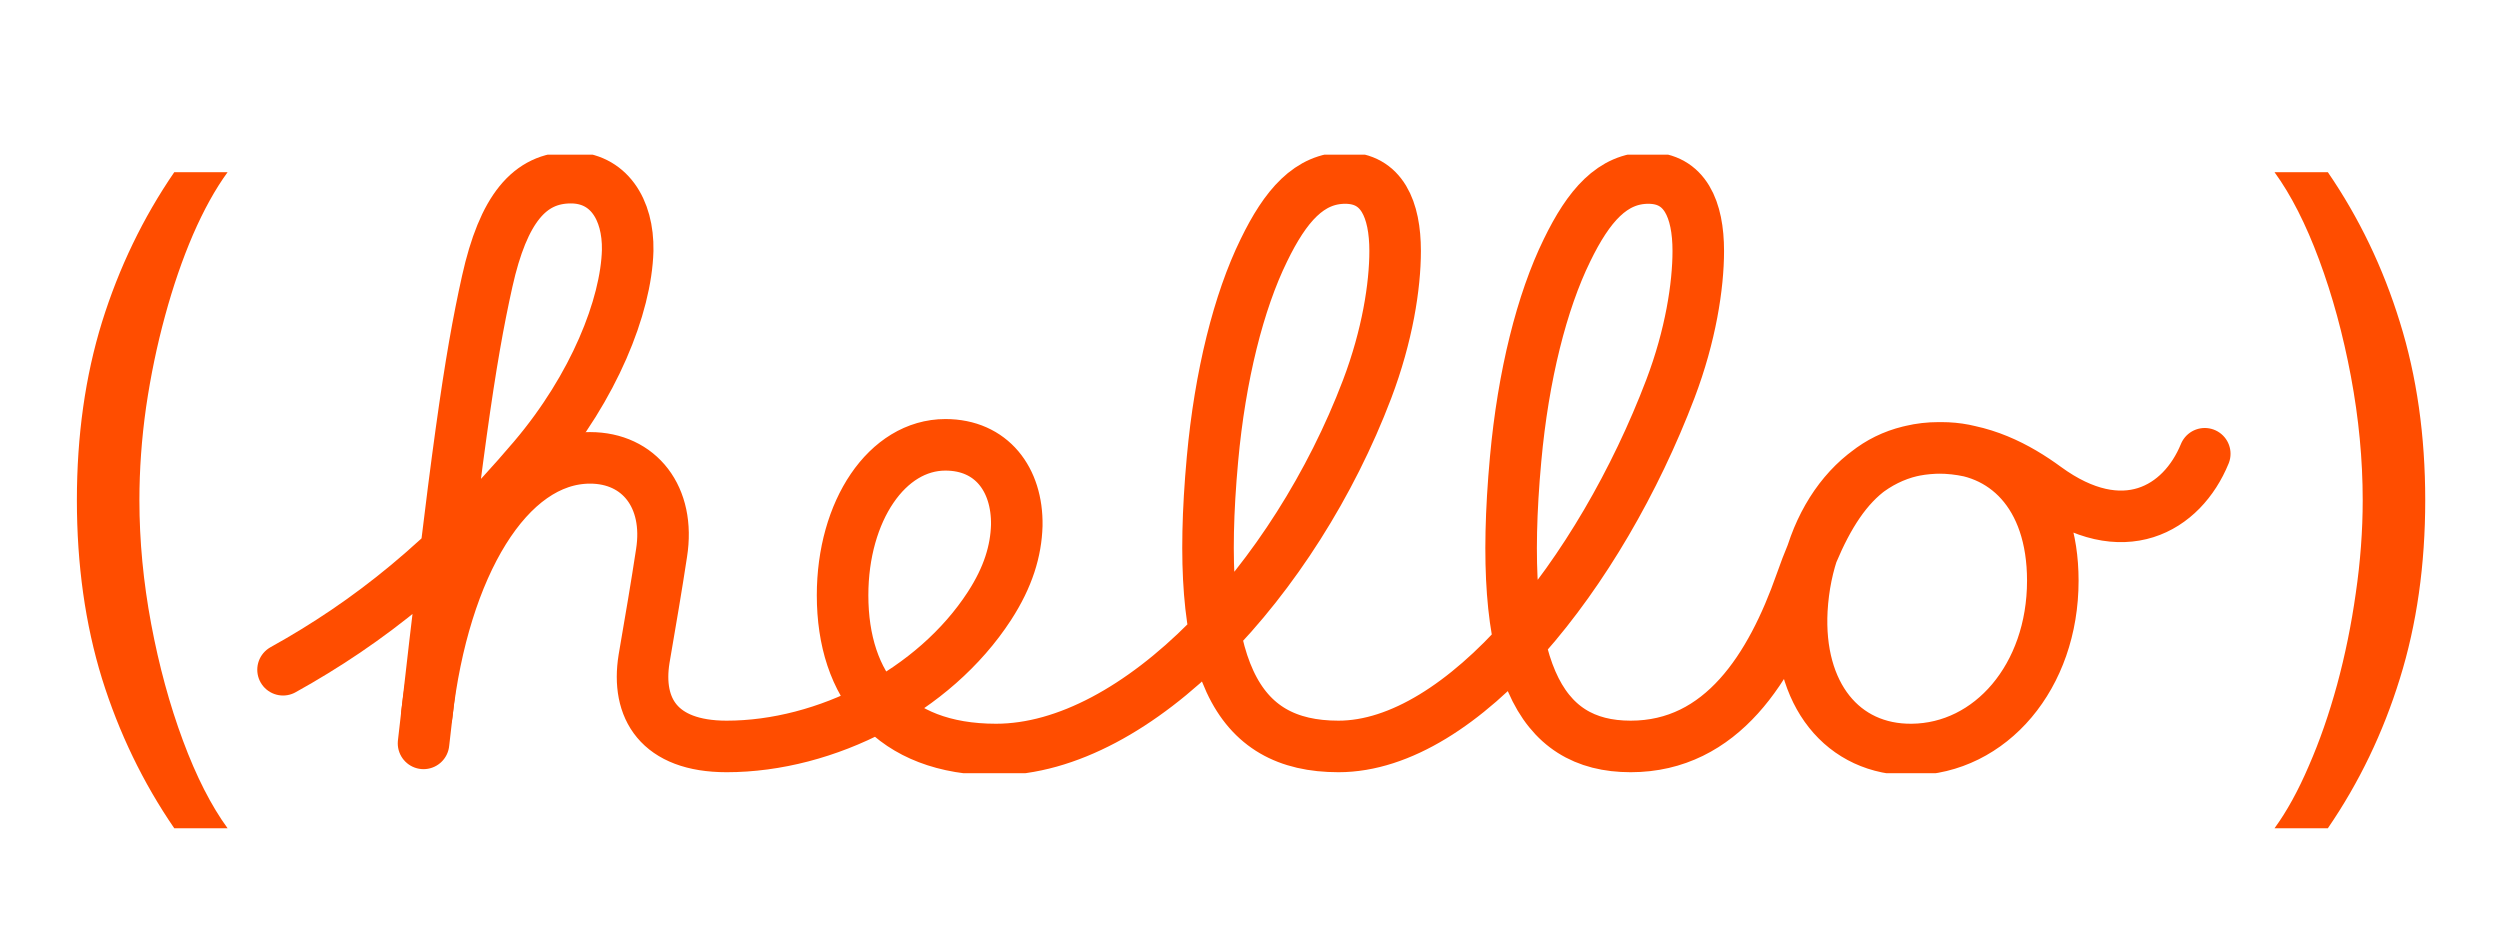 <?xml version="1.0" encoding="UTF-8"?> <svg xmlns="http://www.w3.org/2000/svg" width="97" height="36" viewBox="0 0 97 36" fill="none"><path d="M2.983 19.409C2.983 16.903 3.308 14.6 3.957 12.499C4.614 10.391 5.548 8.452 6.761 6.682H8.83C8.352 7.338 7.905 8.147 7.487 9.108C7.076 10.062 6.715 11.113 6.403 12.26C6.092 13.4 5.847 14.58 5.668 15.8C5.495 17.019 5.409 18.223 5.409 19.409C5.409 20.987 5.562 22.588 5.866 24.212C6.171 25.836 6.582 27.344 7.099 28.736C7.616 30.128 8.193 31.261 8.83 32.136H6.761C5.548 30.366 4.614 28.431 3.957 26.329C3.308 24.222 2.983 21.915 2.983 19.409Z" fill="#FF4D00"></path><g clip-path="url(#clip0_36_2134)"><path d="M10.982 25.986C14.288 24.149 17.3 21.786 20.718 17.764C23.044 15.018 24.294 11.883 24.354 9.72C24.384 8.112 23.6 6.893 22.15 6.893C20.543 6.893 19.53 8.112 18.905 10.912C18.22 13.989 17.714 17.52 16.433 28.843" stroke="#FF4D00" stroke-width="2" stroke-linecap="round"></path><path d="M16.559 27.736C17.215 21.974 19.709 17.765 22.895 17.765C24.801 17.765 26.012 19.284 25.668 21.458C25.474 22.738 25.25 24.048 24.989 25.567C24.684 27.473 25.555 28.962 28.194 28.962C32.043 28.962 36.242 26.823 38.391 23.51C39.123 22.381 39.421 21.369 39.451 20.386C39.481 18.599 38.468 17.259 36.682 17.259C34.419 17.259 32.692 19.82 32.692 23.096C32.692 26.609 34.597 29.081 38.645 29.081C44.147 29.081 50.243 22.475 53.043 15.103C53.834 13.021 54.131 11.088 54.131 9.738C54.131 8.136 53.625 6.907 52.195 6.907C50.796 6.907 49.873 7.993 49.039 9.709C48.062 11.699 47.34 14.57 47.044 17.814C46.3 25.956 47.967 28.962 51.932 28.962C56.739 28.962 62.085 22.264 64.814 15.08C65.596 13.021 65.893 11.088 65.893 9.738C65.893 8.136 65.386 6.907 63.957 6.907C62.558 6.907 61.635 7.993 60.801 9.709C59.824 11.699 59.101 14.57 58.806 17.814C58.061 25.956 59.729 28.962 63.27 28.962C66.805 28.962 68.725 25.88 69.876 22.608C71.014 19.373 72.414 17.378 75.332 17.378C77.744 17.378 79.649 19.165 79.649 22.53C79.649 26.252 77.235 29.051 74.183 29.081C71.498 29.11 69.734 26.937 69.912 23.661C70.121 20.029 72.324 17.378 75.213 17.378C76.88 17.378 78.281 18.12 79.381 18.927C82.365 21.104 84.665 19.758 85.545 17.606" stroke="#FF4D00" stroke-width="2" stroke-linecap="round"></path></g><path d="M94.099 19.409C94.099 21.915 93.771 24.222 93.115 26.329C92.465 28.431 91.534 30.366 90.321 32.136H88.252C88.73 31.48 89.174 30.671 89.585 29.71C90.002 28.756 90.367 27.708 90.679 26.568C90.99 25.421 91.232 24.238 91.404 23.018C91.583 21.792 91.673 20.589 91.673 19.409C91.673 17.831 91.52 16.231 91.216 14.607C90.911 12.982 90.5 11.474 89.983 10.082C89.466 8.69 88.889 7.557 88.252 6.682H90.321C91.534 8.452 92.465 10.391 93.115 12.499C93.771 14.6 94.099 16.903 94.099 19.409Z" fill="#FF4D00"></path><defs><clipPath id="clip0_36_2134"><rect width="77" height="24" fill="white" transform="translate(9.94 6)"></rect></clipPath></defs></svg> 